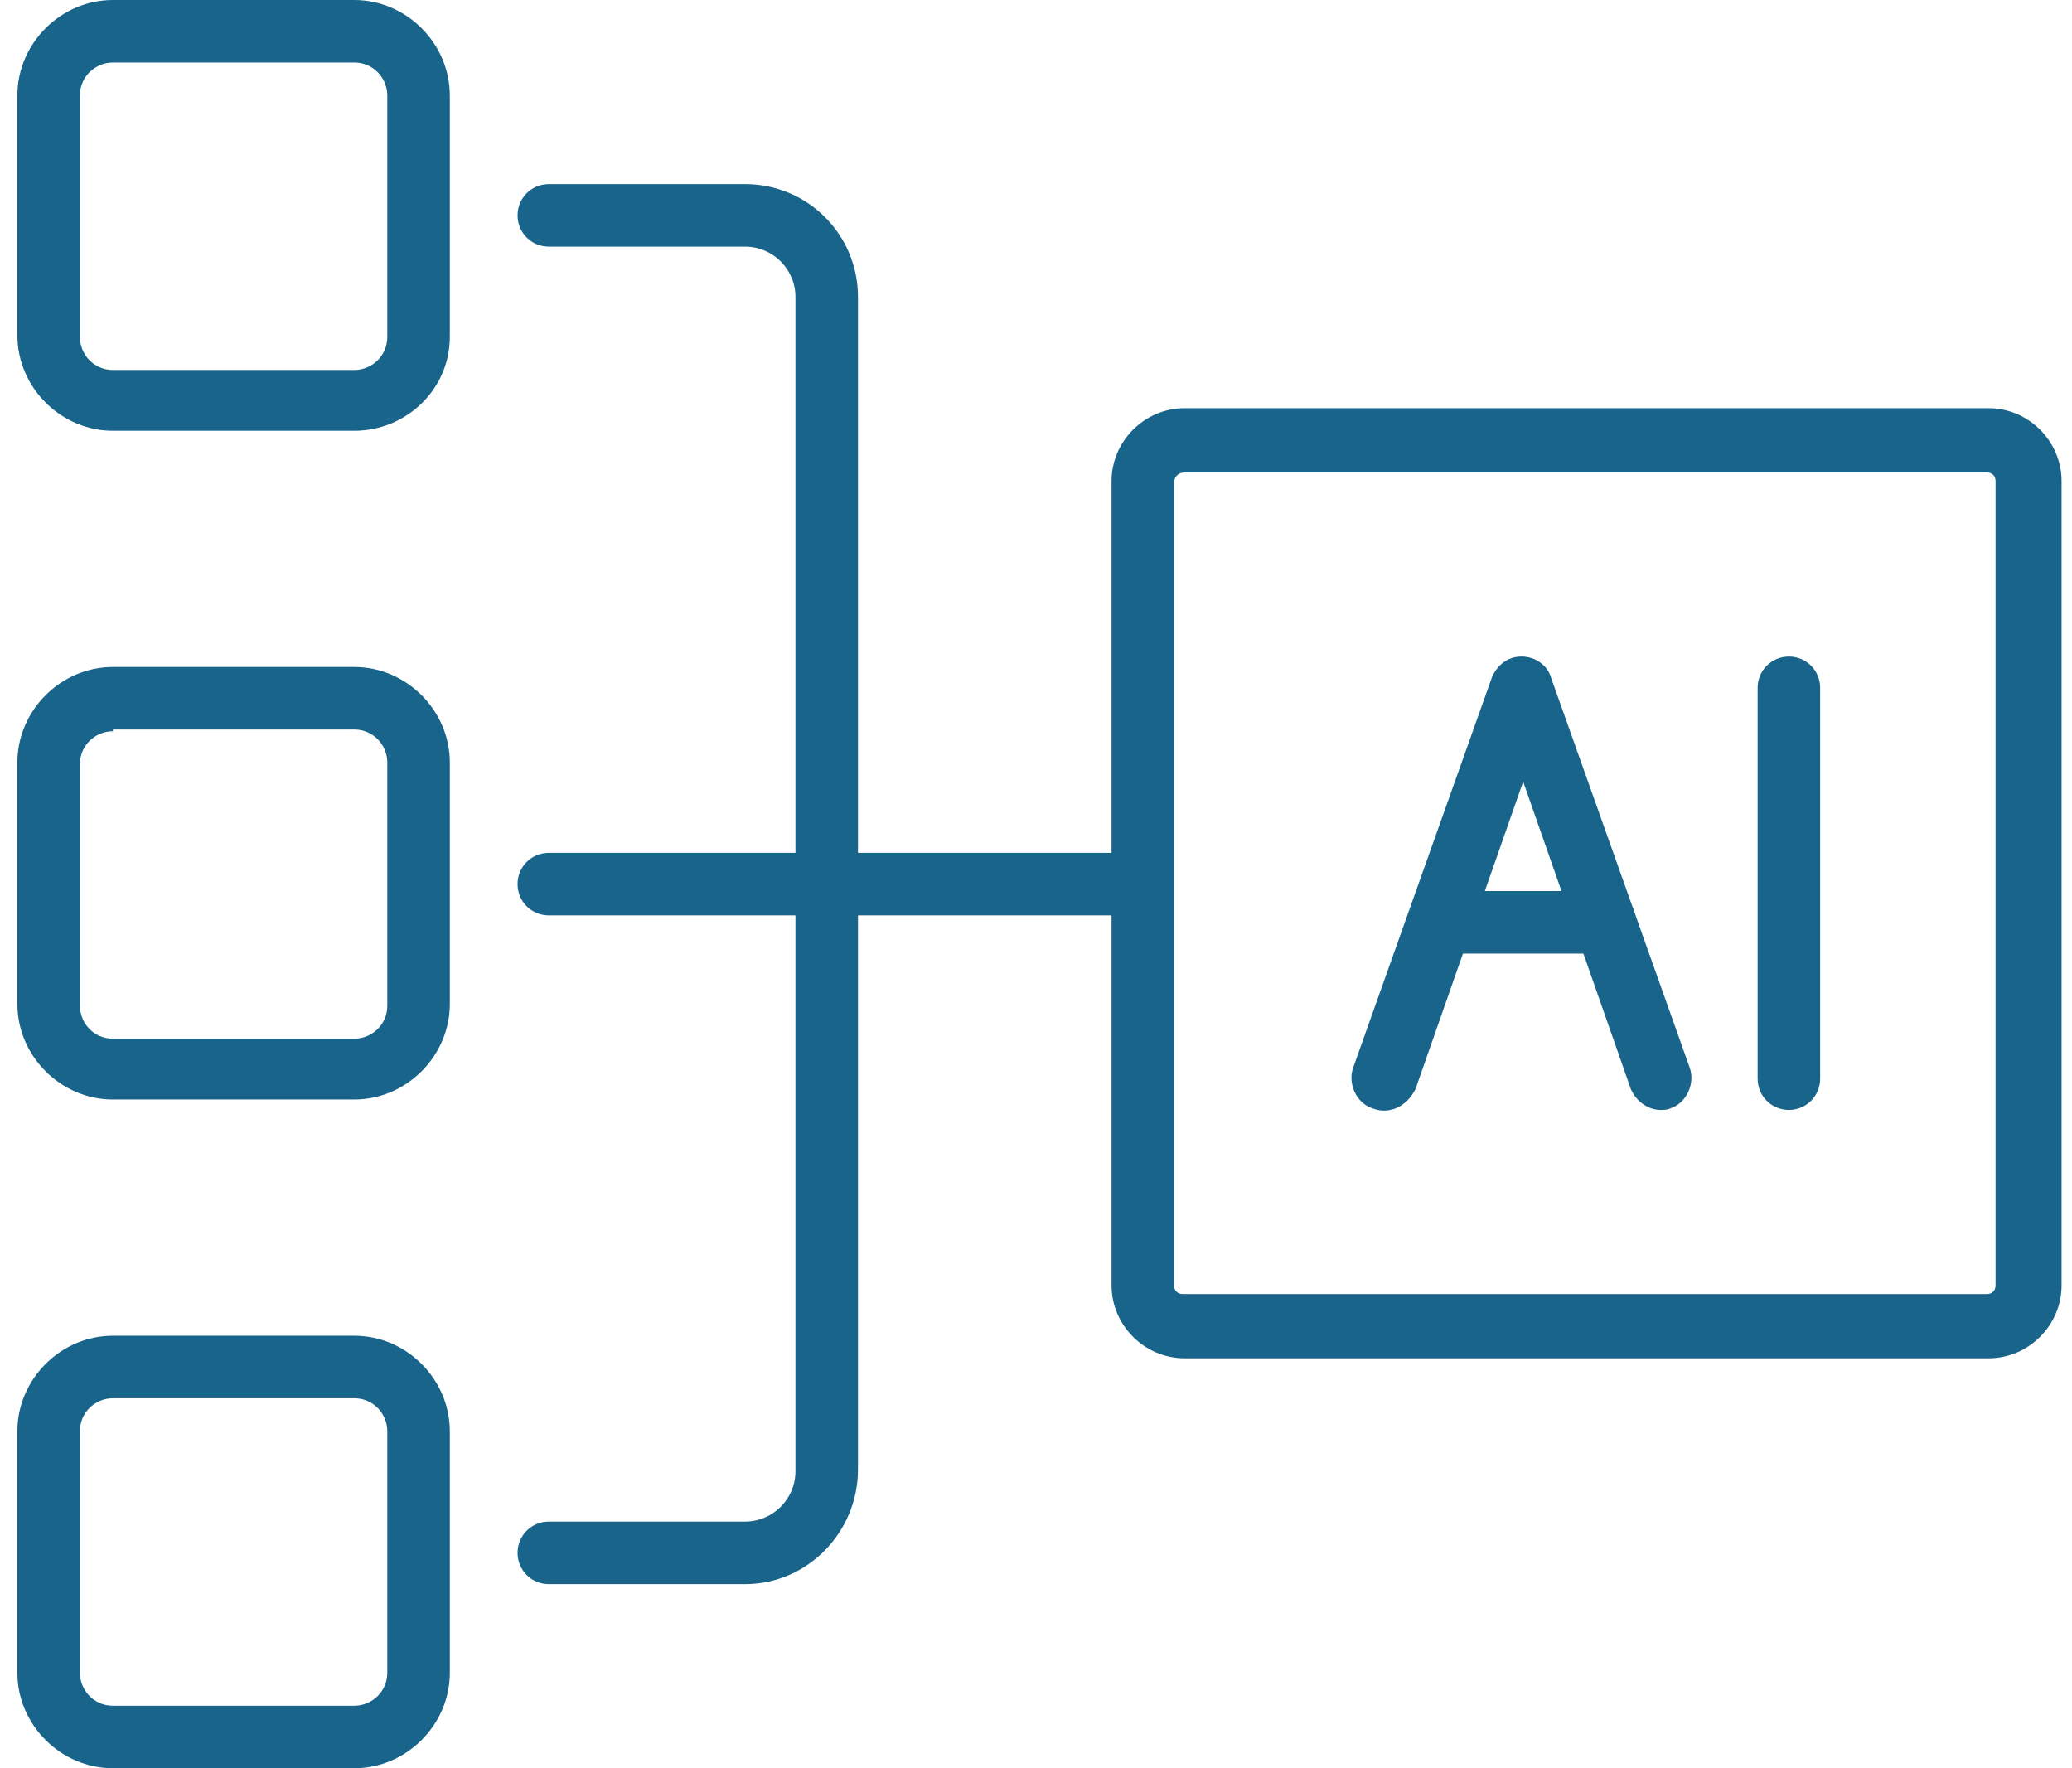 <?xml version="1.0" encoding="utf-8"?>
<!-- Generator: Adobe Illustrator 27.7.0, SVG Export Plug-In . SVG Version: 6.00 Build 0)  -->
<svg version="1.1" id="_x2018_ëîé_x5F_1" xmlns="http://www.w3.org/2000/svg" xmlns:xlink="http://www.w3.org/1999/xlink"
	 x="0px" y="0px" viewBox="0 0 119.3 101.8" style="enable-background:new 0 0 119.3 101.8;" xml:space="preserve">
<style type="text/css">
	.st0{fill:#19648A;}
</style>
<g>
	<g>
		<g>
			<g>
				<g>
					<path class="st0" d="M95.6,63.9c-0.7,0-1.4-0.5-1.7-1.2l-6.2-17.7l-6.2,17.7C81,63.7,80,64.2,79,63.8c-0.9-0.3-1.4-1.4-1.1-2.3
						l8-22.5c0.3-0.7,0.9-1.2,1.7-1.2s1.5,0.5,1.7,1.2l8,22.5c0.3,0.9-0.2,2-1.1,2.3C96,63.9,95.8,63.9,95.6,63.9z"/>
				</g>
				<g>
					<path class="st0" d="M92.4,54.9h-9.5c-1,0-1.8-0.8-1.8-1.8s0.8-1.8,1.8-1.8h9.5c1,0,1.8,0.8,1.8,1.8S93.4,54.9,92.4,54.9z"/>
				</g>
			</g>
			<g>
				<path class="st0" d="M103,63.9c-1,0-1.8-0.8-1.8-1.8V39.6c0-1,0.8-1.8,1.8-1.8c1,0,1.8,0.8,1.8,1.8v22.5
					C104.8,63.1,104,63.9,103,63.9z"/>
			</g>
		</g>
	</g>
	<g>
		<g>
			<path class="st0" d="M114.5,78.2H68.2c-2.3,0-4.2-1.9-4.2-4.2V27.7c0-2.3,1.9-4.2,4.2-4.2h46.3c2.3,0,4.2,1.9,4.2,4.2V74
				C118.7,76.3,116.8,78.2,114.5,78.2z M68.2,27.2c-0.3,0-0.6,0.2-0.6,0.6V74c0,0.3,0.2,0.5,0.5,0.5h46.3c0.3,0,0.5-0.2,0.5-0.5
				V27.7c0-0.3-0.2-0.5-0.5-0.5H68.2z"/>
		</g>
	</g>
</g>
<g>
	<g>
		<g>
			<path class="st0" d="M20.4,24.8H6.5c-3,0-5.5-2.5-5.5-5.5V5.5C1,2.5,3.5,0,6.5,0h13.9c3,0,5.5,2.5,5.5,5.5v13.9
				C25.9,22.4,23.4,24.8,20.4,24.8z M6.5,3.6c-1,0-1.9,0.8-1.9,1.9v13.9c0,1,0.8,1.9,1.9,1.9h13.9c1,0,1.9-0.8,1.9-1.9V5.5
				c0-1-0.8-1.9-1.9-1.9H6.5z"/>
		</g>
		<g>
			<path class="st0" d="M20.4,63.3H6.5c-3,0-5.5-2.5-5.5-5.5V43.9c0-3,2.5-5.5,5.5-5.5h13.9c3,0,5.5,2.5,5.5,5.5v13.9
				C25.9,60.8,23.4,63.3,20.4,63.3z M6.5,42.1c-1,0-1.9,0.8-1.9,1.9v13.9c0,1,0.8,1.9,1.9,1.9h13.9c1,0,1.9-0.8,1.9-1.9V43.9
				c0-1-0.8-1.9-1.9-1.9H6.5z"/>
		</g>
		<g>
			<path class="st0" d="M20.4,101.8H6.5c-3,0-5.5-2.5-5.5-5.5V82.4c0-3,2.5-5.5,5.5-5.5h13.9c3,0,5.5,2.5,5.5,5.5v13.9
				C25.9,99.3,23.4,101.8,20.4,101.8z M6.5,80.5c-1,0-1.9,0.8-1.9,1.9v13.9c0,1,0.8,1.9,1.9,1.9h13.9c1,0,1.9-0.8,1.9-1.9V82.4
				c0-1-0.8-1.9-1.9-1.9H6.5z"/>
		</g>
	</g>
	<g>
		<path class="st0" d="M42.9,91.2H31.6c-1,0-1.8-0.8-1.8-1.8c0-1,0.8-1.8,1.8-1.8h11.3c1.6,0,2.9-1.3,2.9-2.9V17.1
			c0-1.6-1.3-2.9-2.9-2.9H31.6c-1,0-1.8-0.8-1.8-1.8s0.8-1.8,1.8-1.8h11.3c3.6,0,6.5,2.9,6.5,6.5v67.5
			C49.4,88.2,46.5,91.2,42.9,91.2z"/>
	</g>
	<g>
		<path class="st0" d="M64.1,52.7H31.6c-1,0-1.8-0.8-1.8-1.8s0.8-1.8,1.8-1.8h32.5c1,0,1.8,0.8,1.8,1.8S65.1,52.7,64.1,52.7z"/>
	</g>
</g>
</svg>
